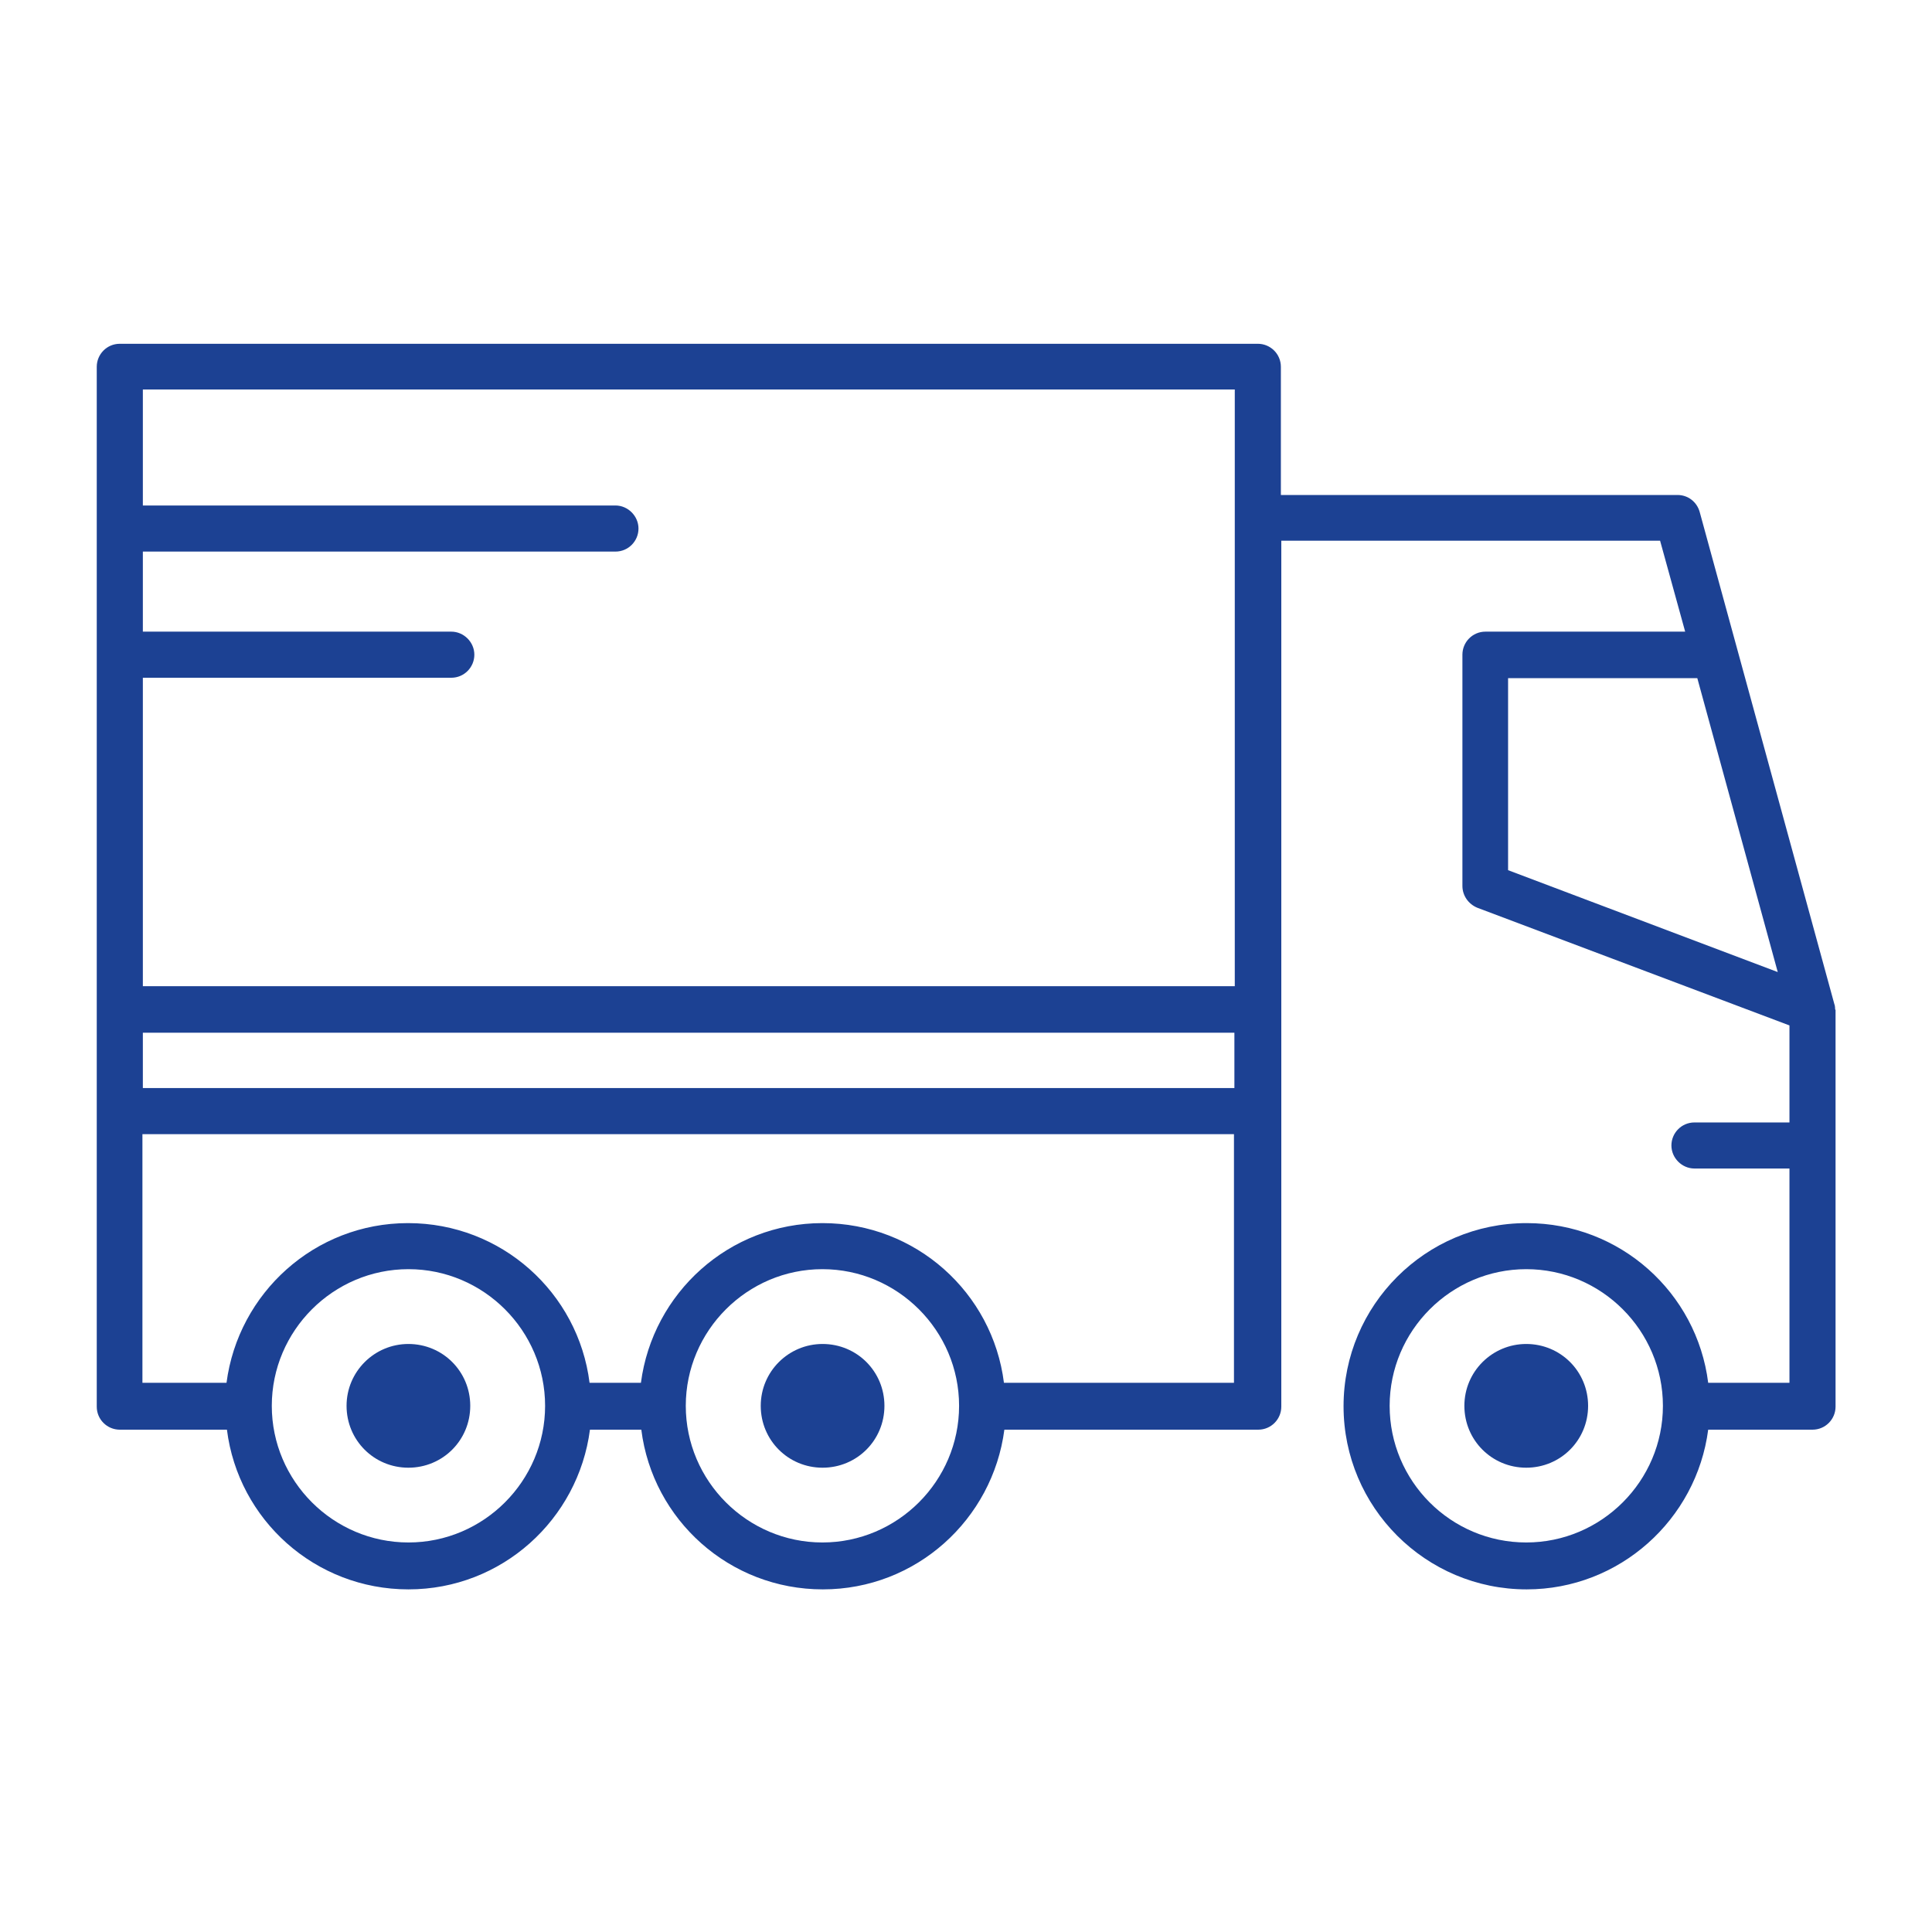 <svg width="50" height="50" viewBox="0 0 50 50" fill="none" xmlns="http://www.w3.org/2000/svg">
<g clip-path="url(#clip0_944_1598)">
<path d="M39.499 34.782C38.62 34.782 37.898 35.494 37.898 36.383C37.898 37.272 38.61 37.984 39.499 37.984C40.389 37.984 41.1 37.272 41.1 36.383C41.1 35.494 40.389 34.782 39.499 34.782Z" fill="#1C4193"/>
<path d="M21.288 34.782C20.409 34.782 19.688 35.494 19.688 36.383C19.688 37.272 20.399 37.984 21.288 37.984C22.178 37.984 22.889 37.272 22.889 36.383C22.889 35.494 22.178 34.782 21.288 34.782Z" fill="#1C4193"/>
<path d="M10.569 34.782C9.691 34.782 8.969 35.494 8.969 36.383C8.969 37.272 9.68 37.984 10.569 37.984C11.459 37.984 12.17 37.272 12.17 36.383C12.17 35.494 11.459 34.782 10.569 34.782Z" fill="#1C4193"/>
<path d="M47.493 26.119C47.493 26.119 47.493 26.025 47.472 25.983L43.988 13.25C43.915 12.988 43.685 12.81 43.413 12.81H33.149V9.494C33.149 9.159 32.877 8.897 32.553 8.897H3.1C2.765 8.897 2.504 9.169 2.504 9.494V36.404C2.504 36.739 2.776 37 3.1 37H5.873C6.166 39.333 8.154 41.133 10.571 41.133C12.988 41.133 14.965 39.323 15.268 37H16.597C16.89 39.333 18.878 41.133 21.295 41.133C23.712 41.133 25.689 39.323 25.993 37H32.563C32.898 37 33.16 36.728 33.16 36.404V13.993H42.963L43.612 16.347H38.443C38.108 16.347 37.847 16.619 37.847 16.943V22.928C37.847 23.179 38.004 23.399 38.234 23.493L46.311 26.538V29.049H43.852C43.518 29.049 43.256 29.321 43.256 29.645C43.256 29.969 43.528 30.241 43.852 30.241H46.311V35.787H44.208C43.915 33.453 41.927 31.654 39.51 31.654C36.895 31.654 34.771 33.778 34.771 36.393C34.771 39.009 36.895 41.133 39.51 41.133C41.917 41.133 43.905 39.323 44.208 37H46.907C47.242 37 47.504 36.728 47.504 36.404V26.14L47.493 26.119ZM3.697 26.726H31.946V28.159H3.697V26.726ZM31.956 10.08V25.523H3.697V17.54H11.68C12.014 17.54 12.276 17.268 12.276 16.943C12.276 16.619 12.004 16.347 11.68 16.347H3.697V14.275H15.928C16.262 14.275 16.524 14.003 16.524 13.679C16.524 13.355 16.252 13.082 15.928 13.082H3.697V10.08H31.946H31.956ZM10.571 39.919C8.625 39.919 7.034 38.329 7.034 36.383C7.034 34.437 8.625 32.846 10.571 32.846C12.517 32.846 14.107 34.437 14.107 36.383C14.107 38.329 12.517 39.919 10.571 39.919ZM21.284 39.919C19.338 39.919 17.748 38.329 17.748 36.383C17.748 34.437 19.338 32.846 21.284 32.846C23.23 32.846 24.821 34.437 24.821 36.383C24.821 38.329 23.23 39.919 21.284 39.919ZM25.982 35.787C25.689 33.453 23.701 31.654 21.284 31.654C18.867 31.654 16.89 33.464 16.587 35.787H15.258C14.965 33.453 12.977 31.654 10.56 31.654C8.143 31.654 6.166 33.464 5.862 35.787H3.686V29.352H31.935V35.787H25.961H25.982ZM39.5 39.919C37.543 39.919 35.964 38.329 35.964 36.383C35.964 34.437 37.554 32.846 39.5 32.846C41.446 32.846 43.036 34.437 43.036 36.383C43.036 38.329 41.446 39.919 39.5 39.919ZM39.029 17.55H43.926L46.008 25.157L39.029 22.52V17.55Z" fill="#1C4193"/>
</g>
<defs>
<clipPath id="clip0_944_1598">
<rect width="50" height="50" fill="white"/>
</clipPath>
</defs>
</svg>
